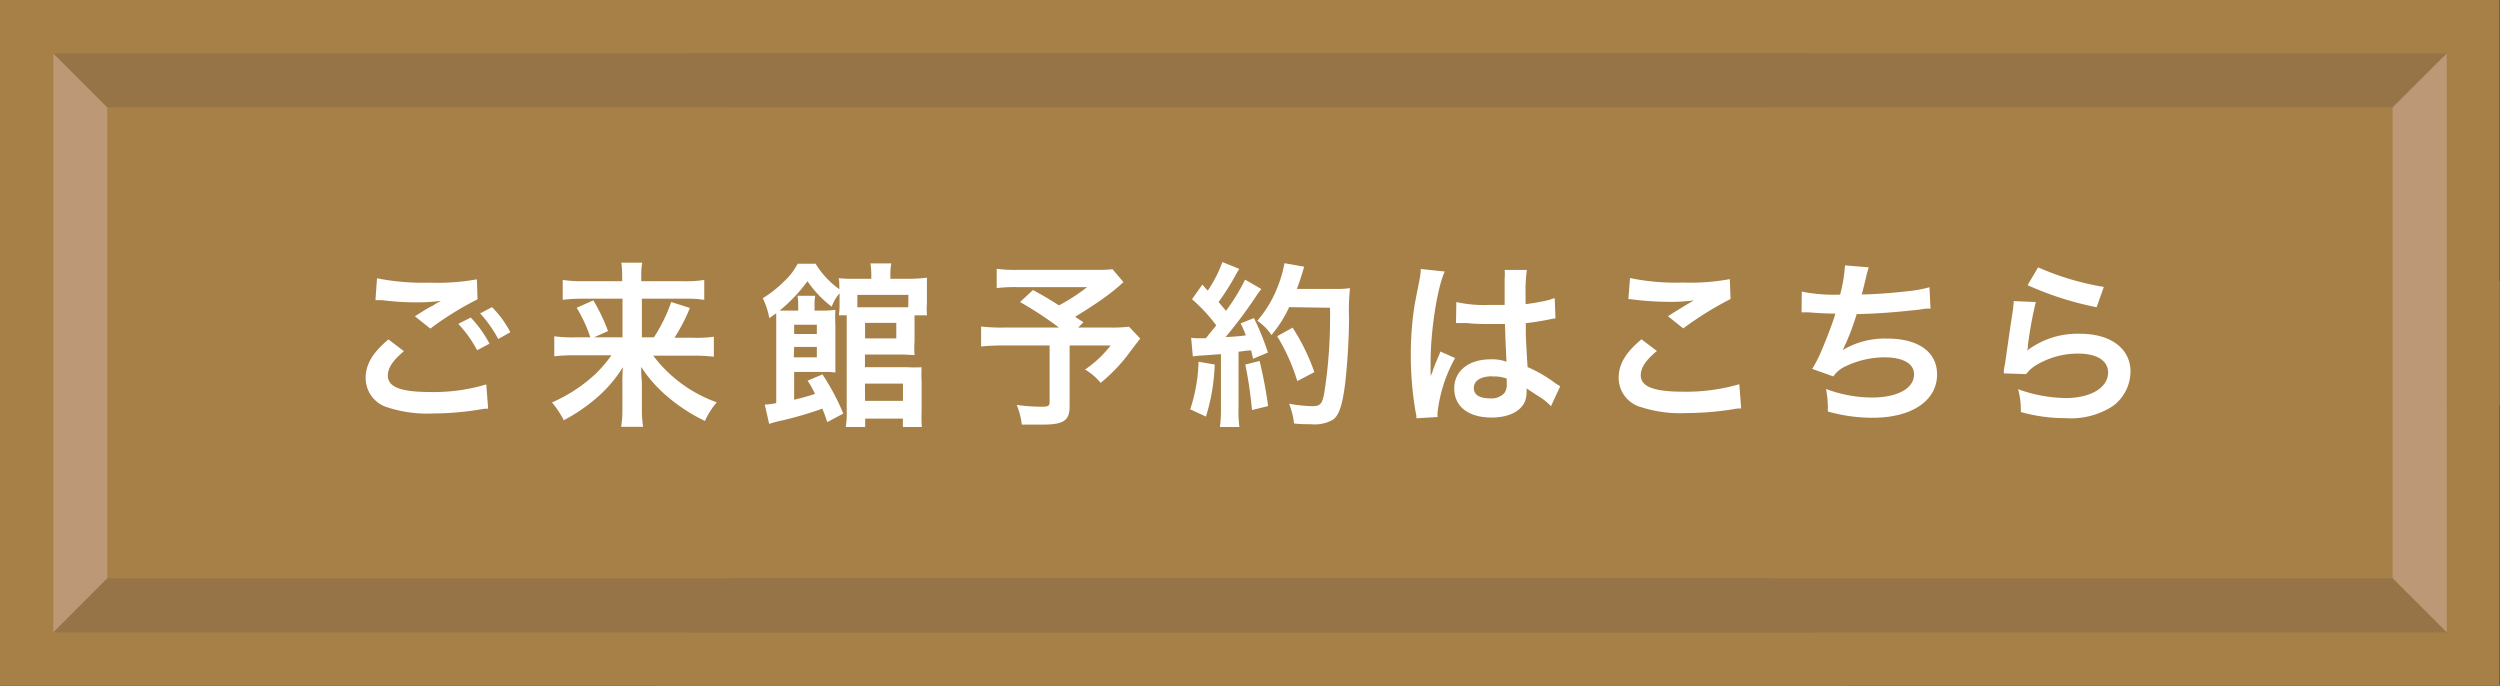 <svg xmlns="http://www.w3.org/2000/svg" viewBox="0 0 240.04 65.84"><rect x="0" y="0" width="240.04" height="65.84" fill="#333333" stroke="none"/><defs><style>.cls-1{fill:#a78048;}.cls-2{fill:#bc9877;}.cls-3{fill:#967447;}.cls-4{isolation:isolate;}.cls-5{fill:#fff;}</style></defs><g id="レイヤー_2" data-name="レイヤー 2"><g id="layout"><path id="パス_1-2" data-name="パス 1-2" class="cls-1" d="M186.88,54.17V27H0V65.84H177.09Z"/><path id="パス_15" data-name="パス 15" class="cls-2" d="M10.3,27V55.51L5.12,60.72V27Z"/><path id="パス_1-2-2" data-name="パス 1-2" class="cls-1" d="M186.88,11.67V38.88H0V0H177.09Z"/><path id="パス_15-2" data-name="パス 15" class="cls-2" d="M10.3,38.88V10.32L5.12,5.12V38.88Z"/><path id="パス_1-2-3" data-name="パス 1-2" class="cls-1" d="M53.15,54.17V27H240V65.84H63Z"/><path id="パス_15-3" data-name="パス 15" class="cls-2" d="M229.73,27V55.51l5.19,5.21V27Z"/><path id="パス_18" data-name="パス 18" class="cls-3" d="M70.21,55.53h159.5l5.21,5.19h-169Z"/><path id="パス_1-2-4" data-name="パス 1-2" class="cls-1" d="M53.15,11.67V38.88H240V0H63Z"/><path id="パス_15-4" data-name="パス 15" class="cls-2" d="M229.73,38.88V10.32l5.19-5.2V38.88Z"/><path id="パス_18-2" data-name="パス 18" class="cls-3" d="M70.21,10.3h159.5l5.21-5.18h-169Z"/><path id="パス_18-3" data-name="パス 18" class="cls-3" d="M169.82,10.3H10.32L5.12,5.12h169Z"/><path id="パス_18-4" data-name="パス 18" class="cls-3" d="M169.82,55.53H10.32l-5.2,5.19h169Z"/><g id="ご予約はこちら" class="cls-4"><g class="cls-4"><path class="cls-5" d="M38.78,33.72c-1.07.9-1.54,1.61-1.54,2.34,0,1.11,1.24,1.58,4.11,1.58a17.39,17.39,0,0,0,5.34-.73l.18,2.33c-.3,0-.35,0-.74.07a28.09,28.09,0,0,1-4.59.39,12.23,12.23,0,0,1-4.25-.56,2.94,2.94,0,0,1-2.18-2.84c0-1.31.66-2.43,2.19-3.71Zm-2.58-7a22.69,22.69,0,0,0,5.1.42,21.06,21.06,0,0,0,4.49-.32l.06,1.92a29.77,29.77,0,0,0-4.53,2.81l-1.48-1.18c1.07-.68,1.25-.8,1.68-1l.44-.28a1.76,1.76,0,0,0,.37-.2,18.13,18.13,0,0,1-2.54.14,26.8,26.8,0,0,1-3.12-.21l-.39,0-.23,0Zm9,3.77A11.15,11.15,0,0,1,47,33l-1.19.63A11.17,11.17,0,0,0,44,31.1Zm2.64,2.06a12.06,12.06,0,0,0-1.74-2.46l1.14-.6A9.75,9.75,0,0,1,49,31.9Z"/><path class="cls-5" d="M55.22,34.11a16.93,16.93,0,0,0-2,.1V32.29a13.14,13.14,0,0,0,2,.1h1.46a13.82,13.82,0,0,0-1.31-2.84l1.6-.71a17.56,17.56,0,0,1,1.41,2.95l-1.35.6h2.74V28.68H55.92a14.59,14.59,0,0,0-1.89.11V26.88A12.38,12.38,0,0,0,56,27h3.74v-.48a10.55,10.55,0,0,0-.08-1.3h2a7.05,7.05,0,0,0-.09,1.32V27h4.05a11.06,11.06,0,0,0,2-.12v1.91a10.85,10.85,0,0,0-1.91-.11H61.63v3.71h1.16A15.84,15.84,0,0,0,64.45,29l1.79.57a17,17,0,0,1-1.48,2.86h1.78a11.33,11.33,0,0,0,2-.1v1.92a16.36,16.36,0,0,0-2-.1H62.72a13.2,13.2,0,0,0,6.1,4.48,7.68,7.68,0,0,0-1.14,1.79,16.92,16.92,0,0,1-3.86-2.57,13.26,13.26,0,0,1-2.26-2.62c0,.92.07,1.26.07,1.62v2.4a10.37,10.37,0,0,0,.12,1.73H59.64a9.84,9.84,0,0,0,.12-1.73V36.83c0-.53,0-.85.05-1.58A12.67,12.67,0,0,1,57,38.44a16.28,16.28,0,0,1-2.87,1.91A8.85,8.85,0,0,0,53,38.64a14.73,14.73,0,0,0,4.17-2.73,12.39,12.39,0,0,0,1.54-1.8Z"/><path class="cls-5" d="M79.43,40.53c-.2-.61-.34-1-.48-1.29a35,35,0,0,1-3.77,1.11,11.84,11.84,0,0,0-1.33.35l-.42-1.85a9.18,9.18,0,0,0,1.1-.14V31.13c0-.49,0-.71,0-1.05-.2.13-.34.24-.66.47a7.58,7.58,0,0,0-.63-1.92A10.71,10.71,0,0,0,75.3,27a6.15,6.15,0,0,0,1.29-1.68h1.72a8.27,8.27,0,0,0,2.28,2.45c0-.55,0-.75-.06-1.06a12.49,12.49,0,0,0,1.42.06h1.71v-.29a8.25,8.25,0,0,0-.08-1.19h2a5.47,5.47,0,0,0-.09,1.19v.29h1.85A14.43,14.43,0,0,0,89,26.66c0,.34,0,.68,0,1.19v1.28a7.62,7.62,0,0,0,0,1.15H87.81V32.8a8.26,8.26,0,0,0,0,1.29c-.41,0-.76-.05-1.26-.05H83.05v1.22h4.1a11.93,11.93,0,0,0,1.34,0,10.56,10.56,0,0,0,0,1.34v2.93A11.75,11.75,0,0,0,88.51,41H86.69v-.81H83.07V41H81.21a8.91,8.91,0,0,0,.09-1.46V30.91c0-.27,0-.32,0-.64h-.75a9,9,0,0,0,.06-1.06V28.16a3.93,3.93,0,0,0-.75,1.29A10.66,10.66,0,0,1,77.53,27a15.33,15.33,0,0,1-2.67,2.82c.3,0,.44,0,.86,0h.92v-.57a4.43,4.43,0,0,0-.07-.85h1.7a4.51,4.51,0,0,0-.06.87v.55h.66a8.91,8.91,0,0,0,1.34-.07,12.13,12.13,0,0,0,0,1.44v3.2c0,.64,0,1,0,1.38a6.4,6.4,0,0,0-1-.06H76.25v2.67a20.6,20.6,0,0,0,2-.56,8.28,8.28,0,0,0-.71-1.27l1.43-.6a22,22,0,0,1,2,3.76Zm-1-8.46v-.89H76.25v.89Zm-2.21,2.24h2.21v-1H76.25Zm11-6H82.32v1.19H86.5c.27,0,.41,0,.71,0Zm-4.16,4.18h3V31h-3Zm0,6h3.64V36.83H83.05Z"/><path class="cls-5" d="M107.87,27.09a20,20,0,0,1-2,1.61c-1,.7-1.75,1.17-2.64,1.72l.8.52-.51.51h3a14.63,14.63,0,0,0,1.89-.08l1.07,1.14s-.39.49-1.1,1.44a15.94,15.94,0,0,1-2.7,2.81,5.75,5.75,0,0,0-1.5-1.28,10.64,10.64,0,0,0,2.46-2.31h-3.94V39c0,1.39-.56,1.77-2.65,1.77-.56,0-1.41,0-1.94,0a7,7,0,0,0-.49-1.89,17.23,17.23,0,0,0,2.48.17c.56,0,.68-.09.68-.46V33.17H96.34a19.78,19.78,0,0,0-2.14.1V31.35a17,17,0,0,0,2.23.1h5.25A35.13,35.13,0,0,0,97.94,29l1.24-1.15c1.13.61,1.5.84,2.5,1.47a17.93,17.93,0,0,0,2.7-1.75H97.76a14.87,14.87,0,0,0-2.06.09V25.81a13.14,13.14,0,0,0,2.09.1h7.56a11,11,0,0,0,1.47-.06Z"/><path class="cls-5" d="M116.63,35a18.78,18.78,0,0,1-.84,5l-1.51-.7a15.72,15.72,0,0,0,.8-4.57Zm-2.26-2.57a4.91,4.91,0,0,0,.73.05l.68,0c.57-.71.64-.79,1-1.24a15.77,15.77,0,0,0-2.33-2.51l1-1.41c.24.29.34.39.51.59a12.16,12.16,0,0,0,1.41-2.75l1.62.66c-.1.15-.17.27-.36.61A22.9,22.9,0,0,1,117,29c.29.34.48.55.71.85a19,19,0,0,0,1.84-3l1.56.9a8.05,8.05,0,0,0-.56.78,45.7,45.7,0,0,1-2.87,3.83,17.89,17.89,0,0,0,1.94-.16,9.57,9.57,0,0,0-.5-1.15l1.28-.51a25,25,0,0,1,1.34,3.31l-1.43.6c-.08-.39-.11-.53-.18-.8-.51,0-.9.1-1.21.12v5.35A12.29,12.29,0,0,0,119,41h-1.87a12.29,12.29,0,0,0,.1-1.82V34l-1.59.12a10.41,10.41,0,0,0-1.11.1Zm6.57,2.23a41.55,41.55,0,0,1,.82,4.33l-1.55.38a39.71,39.71,0,0,0-.64-4.37Zm2.84-5.17a11.67,11.67,0,0,1-1.7,2.68,5,5,0,0,0-1.36-1.37,11.06,11.06,0,0,0,2-3.38,11.38,11.38,0,0,0,.61-2.15l1.9.34c-.08.23-.08.23-.22.7-.22.7-.29.9-.49,1.43h3.71a9.33,9.33,0,0,0,1.39-.07,21.15,21.15,0,0,0-.09,3,61.93,61.93,0,0,1-.39,6.29c-.27,2-.57,2.89-1.14,3.33a3.59,3.59,0,0,1-2.17.44c-.44,0-1,0-1.58-.07a7.27,7.27,0,0,0-.48-1.9A13.53,13.53,0,0,0,126,39c.76,0,.95-.2,1.15-1.26a46.91,46.91,0,0,0,.55-8.19Zm.78,7.1a18.73,18.73,0,0,0-1.93-4.31l1.48-.82a19.88,19.88,0,0,1,2.09,4.27Z"/><path class="cls-5" d="M136,40.16c0-.17,0-.27-.09-.67a32.4,32.4,0,0,1-.45-5.4,30.6,30.6,0,0,1,.32-4.51c.08-.51.08-.51.46-2.43a8.44,8.44,0,0,0,.18-1.25v-.07l2.3.24c-.7,1.48-1.34,5.57-1.36,8.53,0,.61,0,.61,0,.88v.28a2.37,2.37,0,0,1,0,.35h0a3.88,3.88,0,0,0,.21-.49c0-.12.12-.31.2-.58l.32-.76a3.87,3.87,0,0,0,.21-.53l1.41.63a14,14,0,0,0-1.68,5.2,3.74,3.74,0,0,0,0,.46ZM139.83,29a11.91,11.91,0,0,0,3.08.28c.59,0,1,0,1.56,0,0-1,0-1.85,0-2.55a4.14,4.14,0,0,0,0-.81l2.13,0a15.81,15.81,0,0,0-.12,2.49v.79a18.38,18.38,0,0,0,2.29-.41l.38-.14.13,0,.07,1.92a4.25,4.25,0,0,0-.49.08c-.58.12-1.46.28-2.36.38v.37c0,.95,0,1,.17,3.84a13.46,13.46,0,0,1,2.66,1.55,5.1,5.1,0,0,0,.48.29L148.92,39A5.83,5.83,0,0,0,147.65,38l-1.07-.7v.24a2.84,2.84,0,0,1-.14.95c-.39,1-1.58,1.6-3.23,1.6-2.22,0-3.58-1.06-3.58-2.79s1.44-2.8,3.5-2.8a4,4,0,0,1,1.51.23c0-.42-.07-1.25-.14-3.62-.67,0-1.08,0-1.52,0-.63,0-1.31,0-2.11-.09h-.51l-.29,0-.17,0a.24.24,0,0,0-.1,0Zm3.45,7.13c-1.09,0-1.77.42-1.77,1.12s.61,1,1.57,1a1.65,1.65,0,0,0,1.37-.52,1.4,1.4,0,0,0,.22-.92v-.46A3.43,3.43,0,0,0,143.28,36.15Z"/><path class="cls-5" d="M159.09,33.7c-1.07.88-1.55,1.6-1.55,2.33,0,1.1,1.25,1.58,4.12,1.58a18.08,18.08,0,0,0,5.34-.72l.18,2.33c-.29,0-.39,0-.75.07a28.81,28.81,0,0,1-4.58.37,12,12,0,0,1-4.25-.56,2.91,2.91,0,0,1-2.18-2.83c0-1.3.66-2.42,2.19-3.69Zm-2.58-7a22,22,0,0,0,5.1.43,20.75,20.75,0,0,0,4.48-.33l.07,1.91a32.05,32.05,0,0,0-4.54,2.82l-1.47-1.17c.88-.56,1.71-1.07,2.49-1.52a16.87,16.87,0,0,1-2.55.14,29.17,29.17,0,0,1-3.11-.2,4.34,4.34,0,0,0-.63-.06Z"/><path class="cls-5" d="M173,28a15.92,15.92,0,0,0,3.68.29,14.43,14.43,0,0,0,.47-2.81l2.28.19a9.47,9.47,0,0,0-.27,1c-.31,1.28-.31,1.28-.41,1.6,1.29,0,3.21-.17,4.33-.3a12.37,12.37,0,0,0,2.18-.39l.1,2.05c-.39,0-.54,0-1,.09-2.47.27-4,.39-6.09.44a22.73,22.73,0,0,1-1.34,3.45v0a7.92,7.92,0,0,1,4.28-1.1c3,0,4.78,1.29,4.78,3.45,0,2.51-2.43,4.15-6.16,4.15a15.57,15.57,0,0,1-4.33-.6,9.86,9.86,0,0,0-.17-2.16,12.81,12.81,0,0,0,4.39.82c2.46,0,4.06-.87,4.06-2.23,0-1-1-1.63-2.86-1.63a8.67,8.67,0,0,0-3.65.83,2.84,2.84,0,0,0-1.24,1L174,35.42a11.87,11.87,0,0,0,.8-1.53c.56-1.3,1.19-2.95,1.43-3.78-.9,0-1.67-.05-2.57-.12h-.68Z"/><path class="cls-5" d="M195.47,29a37,37,0,0,0-.76,4.18c0,.24,0,.24-.09.49l0,0a8,8,0,0,1,5.15-1.62c2.89,0,4.79,1.43,4.79,3.61A4.13,4.13,0,0,1,202.85,39a7.36,7.36,0,0,1-4.49,1.15,15.77,15.77,0,0,1-4.33-.59,7.39,7.39,0,0,0-.26-2.19,14,14,0,0,0,4.57.85c2.4,0,4.07-1,4.07-2.45,0-1.14-1.07-1.82-2.88-1.82a7.75,7.75,0,0,0-4.23,1.24,3.58,3.58,0,0,0-.76.73l-2.14-.07c0-.3,0-.37.13-1,.14-1,.41-2.94.72-4.94a9.22,9.22,0,0,0,.1-1Zm.22-3.33A26.2,26.2,0,0,0,202,27.55l-.69,1.95a30.48,30.48,0,0,1-6.63-2.12Z"/></g></g></g></g></svg>